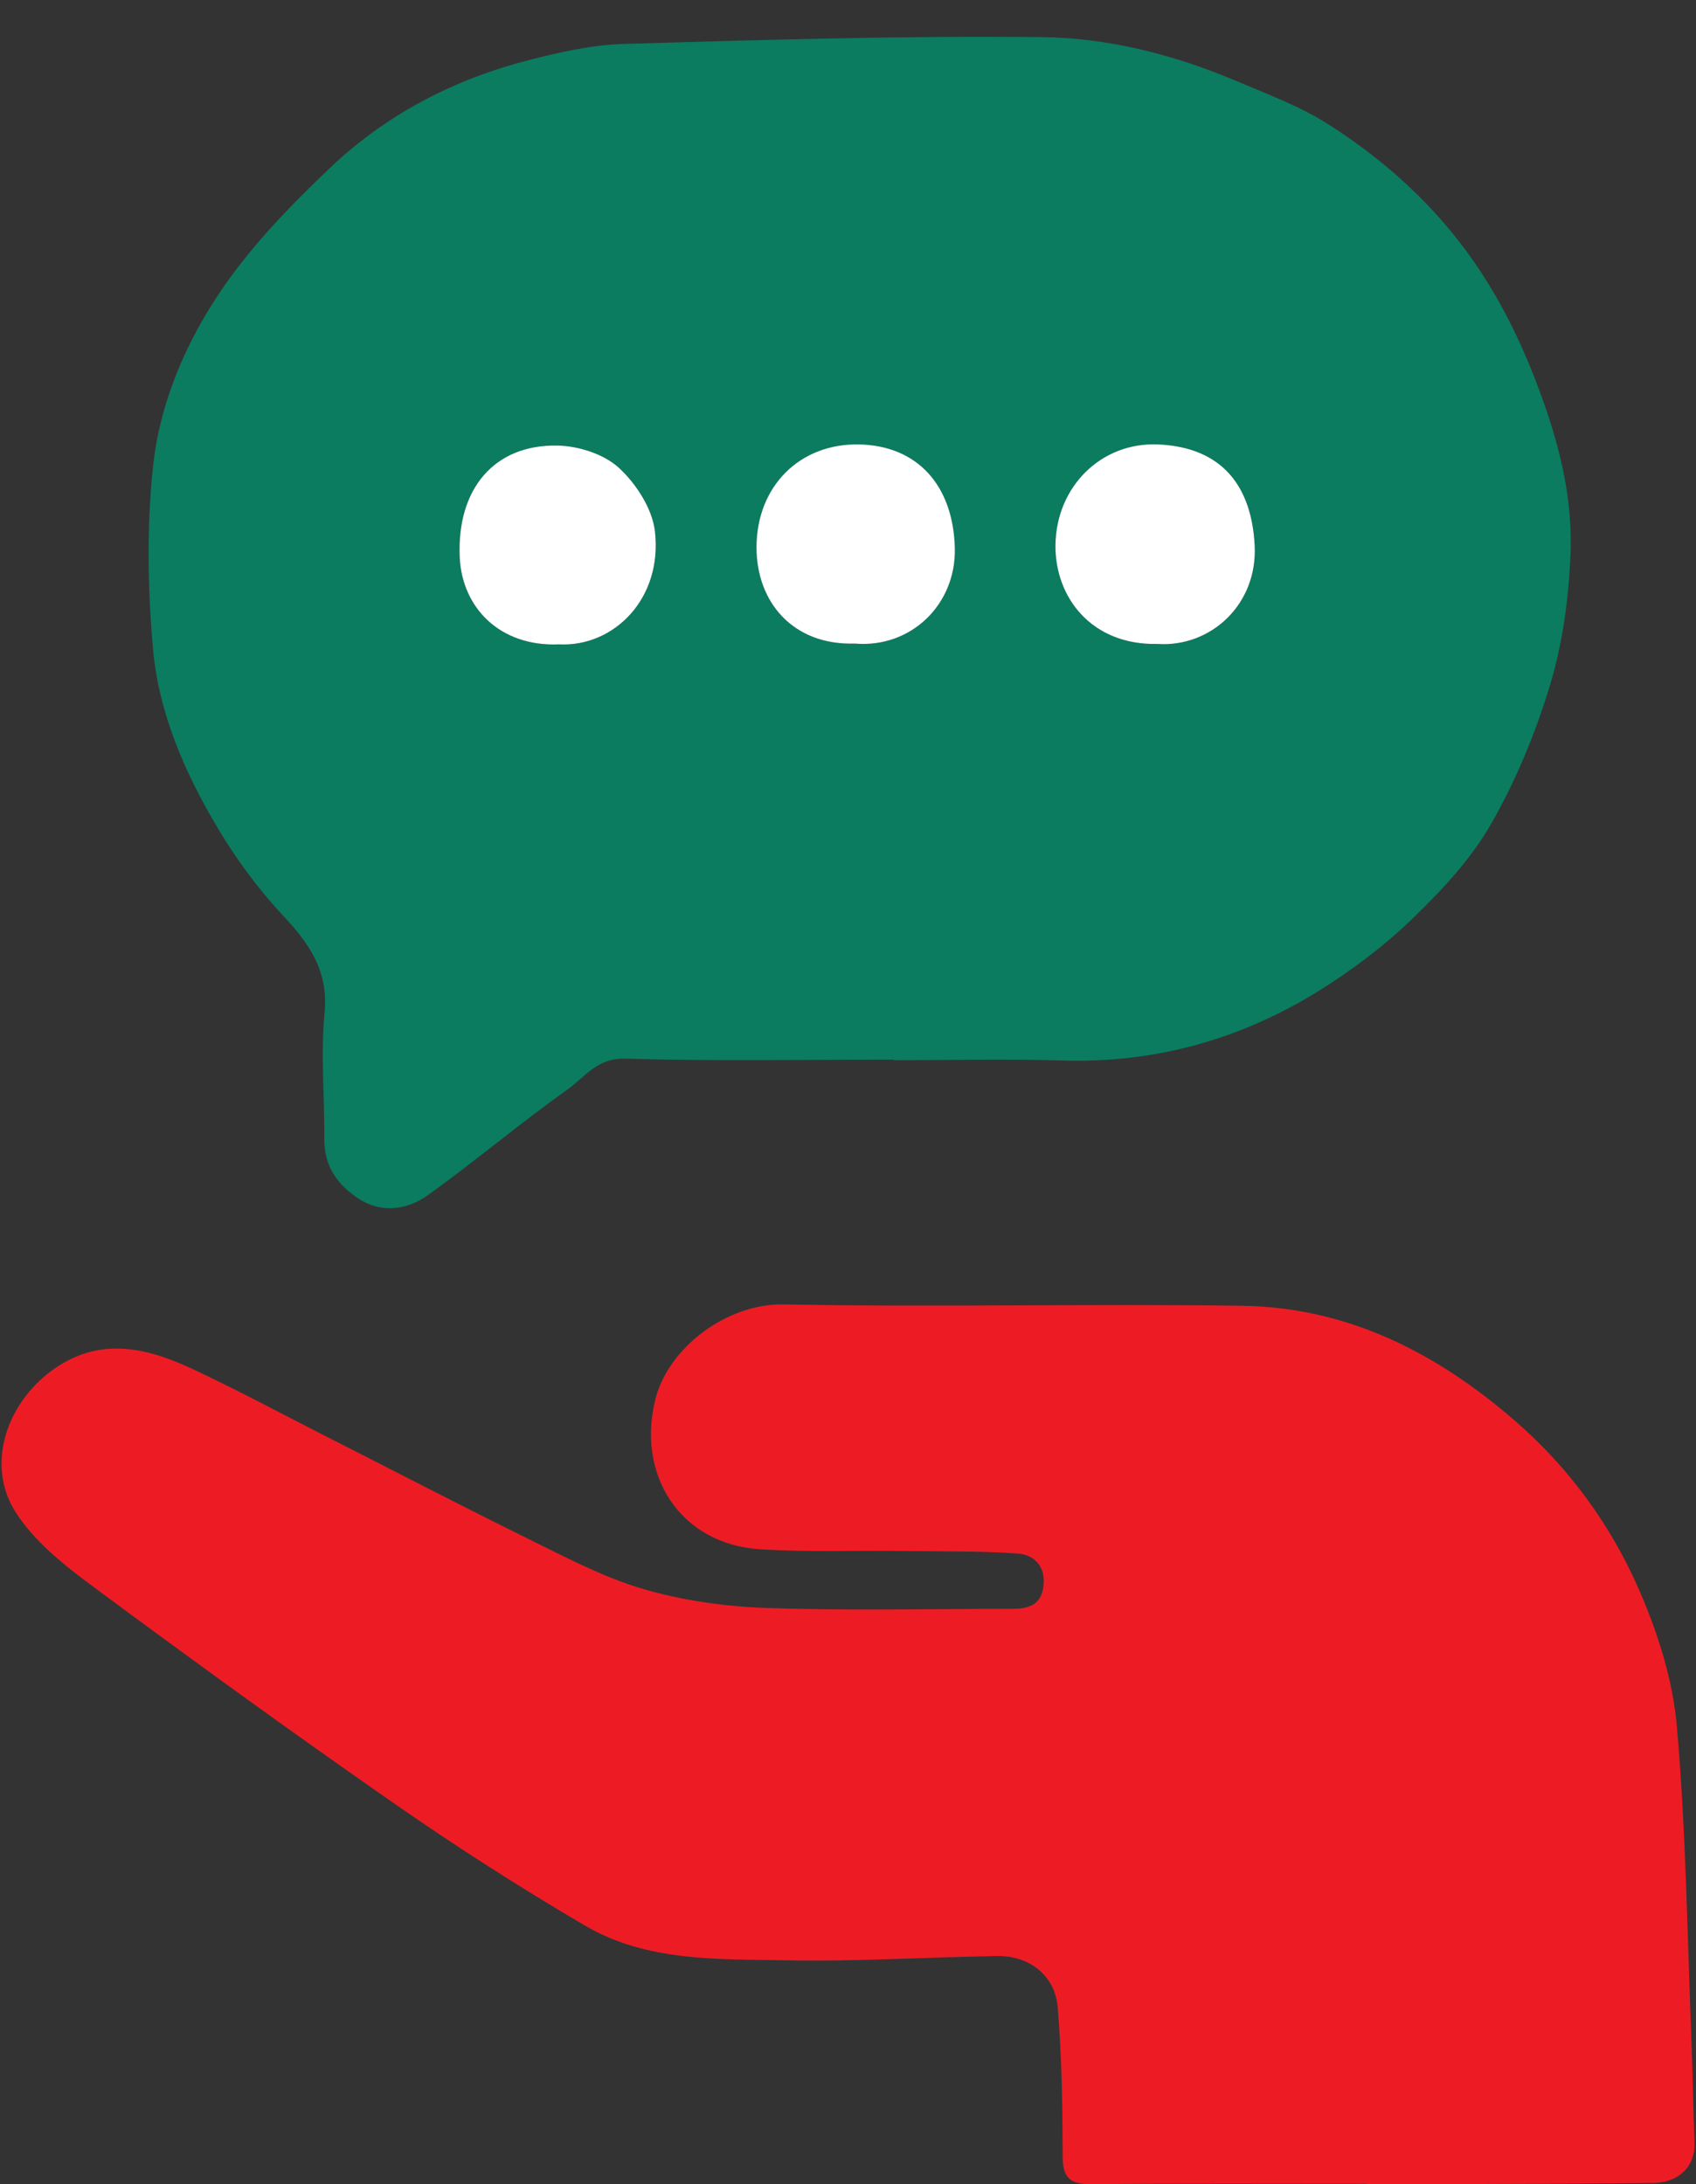 <svg width="146" height="188" viewBox="0 0 146 188" fill="none" xmlns="http://www.w3.org/2000/svg">
<rect x="0" y="0" width="146" height="188" fill="#333333" stroke="none"/>
<g clip-path="url(#clip0_158_22)">
<path d="M76.944 91.211C69.236 91.211 61.521 91.355 53.813 91.124C51.408 91.055 50.355 92.708 48.871 93.763C44.796 96.67 40.958 99.901 36.895 102.833C35.075 104.149 32.844 104.48 30.838 103.158C29.087 102.003 27.896 100.388 27.921 98.079C27.953 94.455 27.591 90.799 27.94 87.206C28.295 83.532 26.594 81.186 24.288 78.722C22.164 76.451 20.282 73.868 18.693 71.192C15.882 66.457 13.658 61.348 13.172 55.846C12.717 50.693 12.63 45.428 13.159 40.293C13.732 34.697 16.001 29.414 19.166 24.81C21.771 21.023 25.061 17.636 28.407 14.454C33.212 9.881 39.013 6.856 45.438 5.196C48.149 4.497 50.959 3.861 53.738 3.78C65.696 3.431 77.661 3.069 89.612 3.194C95.426 3.25 101.147 4.722 106.556 7.024C109.154 8.128 111.852 9.126 114.227 10.623C118.782 13.499 122.832 17.062 126.079 21.41C129.057 25.396 131.17 29.794 132.852 34.535C134.404 38.89 135.388 43.263 135.195 47.779C135.033 51.535 134.522 55.371 133.438 58.959C132.185 63.101 130.491 67.206 128.341 70.955C126.602 73.981 124.097 76.657 121.561 79.102C119.131 81.448 116.364 83.531 113.485 85.316C106.768 89.477 99.421 91.529 91.451 91.286C86.615 91.136 81.78 91.261 76.938 91.261C76.938 91.242 76.938 91.23 76.938 91.211H76.944ZM73.585 55.396C78.439 55.808 82.322 52.009 82.197 47.168C82.06 41.828 79.019 38.341 73.915 38.253C68.849 38.172 65.148 41.84 65.123 47.074C65.104 51.822 68.257 55.559 73.585 55.396ZM99.633 55.428C104.2 55.739 108.276 52.053 108.008 46.931C107.746 41.996 105.341 38.484 99.657 38.253C94.809 38.06 90.915 41.872 90.859 46.931C90.815 51.398 93.943 55.546 99.633 55.428ZM48.136 55.465C52.816 55.696 57.047 51.566 56.38 45.739C56.156 43.787 54.766 41.635 53.277 40.268C51.987 39.083 49.8 38.384 47.993 38.353C42.578 38.241 39.319 42.046 39.574 47.948C39.761 52.271 42.995 55.683 48.136 55.465Z" fill="#0B7C60"/>
<path d="M73.585 55.396C78.44 55.808 82.322 52.009 82.197 47.168C82.06 41.828 79.019 38.341 73.916 38.253C68.849 38.172 65.148 41.84 65.123 47.074C65.104 51.822 68.257 55.559 73.585 55.396ZM99.633 55.428C104.2 55.739 108.276 52.053 108.008 46.931C107.746 41.996 105.341 38.484 99.658 38.253C94.809 38.06 90.915 41.871 90.859 46.931C90.815 51.398 93.943 55.546 99.633 55.428ZM48.136 55.465C52.816 55.696 57.047 51.566 56.38 45.739C56.156 43.787 54.766 41.635 53.277 40.268C51.987 39.083 49.8 38.384 47.993 38.353C42.578 38.241 39.319 42.046 39.574 47.948C39.761 52.271 42.995 55.683 48.136 55.465Z" fill="white"/>
<path d="M117.661 187.969C109.74 187.969 101.82 187.931 93.906 188C92.149 188.012 91.489 187.488 91.482 185.654C91.47 181.362 91.408 177.064 91.052 172.791C90.828 170.046 88.616 168.324 85.843 168.368C79.842 168.461 73.841 168.848 67.847 168.736C61.902 168.624 55.739 168.898 50.374 165.754C44.697 162.429 39.139 158.861 33.736 155.099C25.031 149.041 16.444 142.815 7.925 136.502C5.47 134.681 2.897 132.628 1.308 130.102C-1.204 126.103 0.522 120.863 4.454 117.974C8.393 115.086 12.393 115.909 16.338 117.731C20.226 119.528 24.009 121.574 27.828 123.514C33.655 126.471 39.456 129.49 45.32 132.379C48.579 133.982 51.844 135.729 55.297 136.752C58.718 137.762 62.375 138.28 65.952 138.405C73.013 138.654 80.085 138.486 87.152 138.48C88.423 138.48 89.569 138.211 89.806 136.677C90.08 134.943 89.133 133.826 87.582 133.72C84.235 133.489 80.87 133.545 77.511 133.502C73.474 133.452 69.429 133.614 65.41 133.352C58.506 132.903 54.736 126.895 56.449 120.326C57.571 116.034 62.519 112.179 67.498 112.279C80.64 112.534 93.788 112.21 106.936 112.397C116.047 112.528 123.742 116.477 130.497 122.366C135.065 126.346 138.611 131.206 141.028 136.683C142.68 140.426 143.995 144.537 144.35 148.586C145.141 157.569 145.247 166.615 145.608 175.642C145.727 178.593 145.758 181.543 145.87 184.494C145.945 186.415 144.562 187.869 142.343 187.9C136.392 187.975 130.435 187.975 124.484 188C122.21 188.006 119.929 188 117.654 188C117.654 187.994 117.654 187.981 117.654 187.975L117.661 187.969Z" fill="#ED1C24"/>
</g>
<defs>
<clipPath id="clip0_158_22">
<rect width="145.753" height="188" fill="white" transform="translate(0.124)"/>
</clipPath>
</defs>
</svg>
